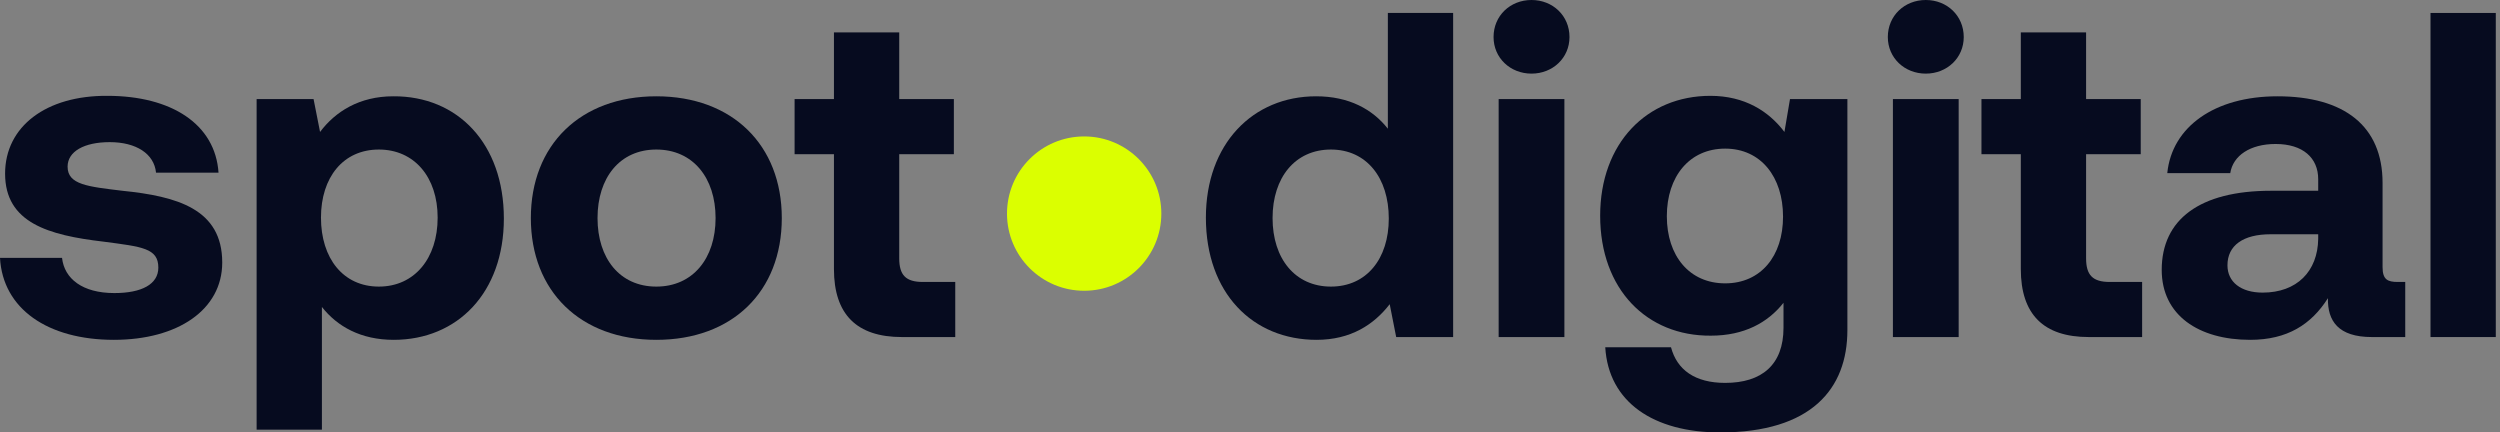 <svg width="185" height="32" viewBox="0 0 185 32" fill="none" xmlns="http://www.w3.org/2000/svg">
<rect x="0" y="0" width="185" height="32" fill="#808080" stroke="none"/>
<path d="M0 19.084C0.206 22.852 3.529 25.148 8.428 25.148C13.156 25.148 16.445 22.921 16.445 19.426C16.445 15.452 13.088 14.527 9.045 14.116C6.51 13.807 5.002 13.67 5.002 12.334C5.002 11.203 6.236 10.518 8.12 10.518C10.073 10.518 11.409 11.375 11.546 12.779H16.171C15.931 9.182 12.677 7.092 7.949 7.092C3.426 7.058 0.377 9.353 0.377 12.848C0.377 16.48 3.563 17.405 7.675 17.884C10.518 18.261 11.717 18.364 11.717 19.803C11.717 21.036 10.484 21.687 8.463 21.687C6.098 21.687 4.762 20.625 4.591 19.084H0Z" fill="#060B1F"/>
<path d="M29.097 7.126C26.596 7.126 24.814 8.257 23.684 9.764L23.204 7.332H18.99V31.794H23.821V22.715C24.952 24.154 26.699 25.148 29.131 25.148C33.859 25.148 37.286 21.653 37.286 16.171C37.286 10.621 33.859 7.092 29.097 7.126ZM28.035 21.208C25.397 21.208 23.752 19.118 23.752 16.103C23.752 13.122 25.397 11.066 28.035 11.066C30.673 11.066 32.386 13.122 32.386 16.103C32.386 19.118 30.673 21.208 28.035 21.208Z" fill="#060B1F"/>
<path d="M48.568 25.148C54.187 25.148 57.853 21.585 57.853 16.137C57.853 10.724 54.187 7.126 48.568 7.126C42.949 7.126 39.283 10.724 39.283 16.137C39.283 21.55 42.949 25.148 48.568 25.148ZM48.568 21.208C45.861 21.208 44.217 19.118 44.217 16.137C44.217 13.156 45.861 11.066 48.568 11.066C51.275 11.066 52.953 13.156 52.953 16.137C52.953 19.118 51.275 21.208 48.568 21.208Z" fill="#060B1F"/>
<path d="M61.712 19.906C61.712 23.263 63.391 24.942 66.749 24.942H70.689V20.865H68.291C67.023 20.865 66.543 20.351 66.543 19.118V11.409H70.586V7.332H66.543V2.398H61.712V7.332H58.8V11.409H61.712V19.906Z" fill="#060B1F"/>
<path d="M102.701 9.525C101.57 8.086 99.823 7.126 97.391 7.126C92.697 7.126 89.236 10.655 89.236 16.103C89.236 21.687 92.697 25.148 97.425 25.148C99.96 25.148 101.673 24.017 102.838 22.51L103.318 24.942H107.532V0.959H102.701V9.525ZM98.487 21.208C95.849 21.208 94.17 19.152 94.17 16.137C94.17 13.122 95.849 11.066 98.487 11.066C101.125 11.066 102.77 13.156 102.77 16.171C102.77 19.152 101.125 21.208 98.487 21.208Z" fill="#060B1F"/>
<path d="M113.332 5.448C114.908 5.448 116.142 4.283 116.142 2.741C116.142 1.165 114.908 0 113.332 0C111.756 0 110.523 1.165 110.523 2.741C110.523 4.283 111.756 5.448 113.332 5.448ZM110.9 24.942H115.765V7.332H110.9V24.942Z" fill="#060B1F"/>
<path d="M132.048 9.764C130.883 8.223 129.101 7.092 126.566 7.092C121.872 7.092 118.412 10.587 118.412 15.966C118.412 21.413 121.872 24.874 126.6 24.839C129.067 24.839 130.815 23.88 131.979 22.407V24.257C131.979 26.998 130.369 28.334 127.662 28.334C125.436 28.334 124.099 27.375 123.654 25.696H118.789C119.029 29.773 122.386 32 127.286 32C134.035 32 136.707 28.779 136.707 24.428V7.332H132.459L132.048 9.764ZM127.662 20.968C125.024 20.968 123.346 18.947 123.346 16C123.346 13.053 125.024 10.998 127.662 10.998C130.301 10.998 131.945 13.088 131.945 16.034C131.945 18.947 130.301 20.968 127.662 20.968Z" fill="#060B1F"/>
<path d="M142.508 5.448C144.084 5.448 145.317 4.283 145.317 2.741C145.317 1.165 144.084 0 142.508 0C140.932 0 139.699 1.165 139.699 2.741C139.699 4.283 140.932 5.448 142.508 5.448ZM140.075 24.942H144.941V7.332H140.075V24.942Z" fill="#060B1F"/>
<path d="M149.54 19.906C149.54 23.263 151.219 24.942 154.577 24.942H158.517V20.865H156.119C154.851 20.865 154.371 20.351 154.371 19.118V11.409H158.414V7.332H154.371V2.398H149.54V7.332H146.628V11.409H149.54V19.906Z" fill="#060B1F"/>
<path d="M177.44 20.865C176.687 20.865 176.31 20.694 176.31 19.769V13.533C176.31 9.319 173.466 7.126 168.532 7.126C163.873 7.126 160.721 9.388 160.378 12.814H165.038C165.243 11.512 166.511 10.655 168.395 10.655C170.417 10.655 171.547 11.683 171.547 13.259V14.116H168.053C162.777 14.116 159.967 16.24 159.967 19.974C159.967 23.332 162.708 25.148 166.511 25.148C169.252 25.148 171.033 24.017 172.267 22.064C172.233 23.743 173.021 24.942 175.522 24.942H177.988V20.865H177.44ZM171.547 17.679C171.513 20.077 169.971 21.653 167.436 21.653C165.826 21.653 164.832 20.865 164.832 19.632C164.832 18.159 165.997 17.336 168.018 17.336H171.547V17.679Z" fill="#060B1F"/>
<path d="M179.857 24.942H184.688V0.959H179.857V24.942Z" fill="#060B1F"/>
<path d="M85.939 15.806C85.939 18.959 83.382 21.516 80.228 21.516C77.075 21.516 74.518 18.959 74.518 15.806C74.518 12.652 77.075 10.096 80.228 10.096C83.382 10.096 85.939 12.652 85.939 15.806Z" fill="#DBFF00"/>
</svg>

